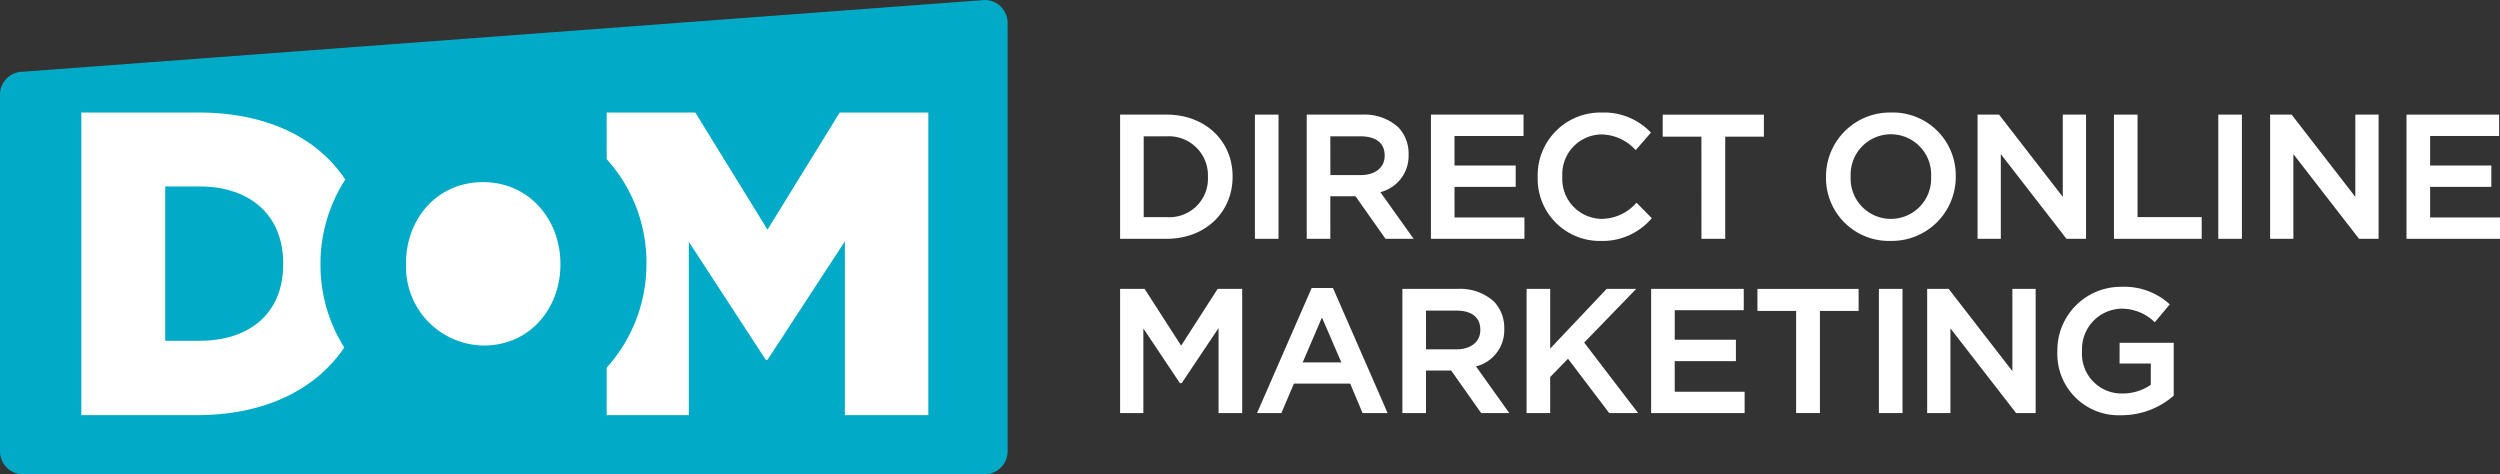<svg xmlns="http://www.w3.org/2000/svg" width="227.092" height="43.078" viewBox="0 0 227.092 43.078"><rect x="0" y="0" width="227.092" height="43.078" fill="#333333" stroke="none"/><path data-name="Path 595" d="M0 40.996a2.083 2.083 0 0 0 2.083 2.083h87.362a2.083 2.083 0 0 0 2.083-2.083V2.083A2.083 2.083 0 0 0 89.445 0L2.083 6.515A2.084 2.084 0 0 0 0 8.598Z" fill="#01abc7"/><path data-name="Path 596" d="M25.726 24.005c0 4.438-3.023 6.951-7.617 6.951h-3.1v-14.02h3.1c4.594 0 7.617 2.591 7.617 6.99Zm3.385-.039a14.05 14.05 0 0 1 2.253-7.655c-2.488-3.758-7.067-6.089-13.335-6.089H7.388v27.489h10.484c6.261 0 10.866-2.382 13.4-6.148a14.03 14.03 0 0 1-2.16-7.518Z" fill="#fff"/><path data-name="Path 597" d="m76.275 10.222-6.558 10.642-6.558-10.642h-8.05v4.234a13.96 13.96 0 0 1 3.611 9.432v.078a14.02 14.02 0 0 1-3.611 9.43v4.315h7.461V21.963l6.99 10.721h.158l7.029-10.76v15.787h7.579V10.222Z" fill="#fff"/><path data-name="Path 598" d="M43.875 16.544c-4.2 0-6.99 3.377-6.99 7.343v.079a7.145 7.145 0 0 0 7.07 7.422c4.162 0 6.951-3.377 6.951-7.343v-.079c0-4.006-2.828-7.422-7.03-7.422" fill="#fff"/><path data-name="Path 599" d="M109.725 16.084a3.5 3.5 0 0 1-3.748 3.638h-2.087v-7.339h2.087a3.55 3.55 0 0 1 3.748 3.669Zm2.24-.032v-.031c0-3.25-2.518-5.609-5.988-5.609h-4.231v11.28h4.231c3.47 0 5.988-2.372 5.988-5.64" fill="#fff"/><path data-name="Rectangle 832" fill="#fff" d="M113.992 10.412h2.145v11.28h-2.145z"/><path data-name="Path 600" d="M120.842 12.383h2.736c1.416 0 2.2.616 2.2 1.737v.032c0 1.065-.856 1.753-2.181 1.753h-2.75Zm0 5.446h2.289l2.693 3.821.03.042h2.555l-3.024-4.239a3.39 3.39 0 0 0 2.567-3.412v-.032a3.45 3.45 0 0 0-.948-2.461 4.56 4.56 0 0 0-3.268-1.136h-5.037v11.28h2.144Z" fill="#fff"/><path data-name="Path 601" d="M132.124 16.974h5.557v-1.94h-5.557v-2.683h6.269v-1.939h-8.412v11.28h8.493v-1.94h-6.348Z" fill="#fff"/><path data-name="Path 602" d="m148.661 18.416-.07.065a4.23 4.23 0 0 1-3.114 1.4 3.62 3.62 0 0 1-3.559-3.828v-.031a3.61 3.61 0 0 1 3.559-3.811 4.3 4.3 0 0 1 3.035 1.351l.076.07 1.379-1.589-.068-.066a5.86 5.86 0 0 0-4.406-1.753 5.694 5.694 0 0 0-5.814 5.83v.032a5.64 5.64 0 0 0 5.734 5.8 5.86 5.86 0 0 0 4.567-1.993l.067-.07Z" fill="#fff"/><path data-name="Path 603" d="M154.554 21.692h2.159v-9.277h3.514v-2h-9.191v2h3.515Z" fill="#fff"/><path data-name="Path 604" d="M175.416 16.083a3.657 3.657 0 1 1-7.307-.031v-.031a3.658 3.658 0 1 1 7.307.031Zm-3.67 5.8a5.81 5.81 0 0 0 5.909-5.83v-.031a5.71 5.71 0 0 0-5.877-5.8 5.806 5.806 0 0 0-5.908 5.83v.031a5.71 5.71 0 0 0 5.876 5.8" fill="#fff"/><path data-name="Path 605" d="m181.747 13.998 5.934 7.655.029.039h1.779v-11.28h-2.113v7.472l-5.76-7.434-.029-.038h-1.952v11.28h2.113Z" fill="#fff"/><path data-name="Path 606" d="M194.168 10.412h-2.144v11.28h7.97v-1.971h-5.826Z" fill="#fff"/><path data-name="Rectangle 833" fill="#fff" d="M201.503 10.412h2.145v11.28h-2.145z"/><path data-name="Path 607" d="m213.95 17.884-5.759-7.434-.03-.038h-1.952v11.28h2.113v-7.694l5.934 7.656.03.038h1.778v-11.28h-2.113Z" fill="#fff"/><path data-name="Path 608" d="M218.599 10.413v11.28h8.493v-1.939h-6.348v-2.779h5.56v-1.94h-5.56v-2.683h6.269v-1.939Z" fill="#fff"/><path data-name="Path 609" d="m107.291 31.397-3.318-5.156h-2.227v11.28h2.113v-7.687l3.316 4.966h.169l3.347-5v7.721h2.145v-11.28h-2.228Z" fill="#fff"/><path data-name="Path 610" d="M121.846 32.922h-3.515l1.75-4.083Zm-.766-6.76h-1.934l-4.9 11.221-.061.138h2.212l1.14-2.676h5.109l1.124 2.676h2.276l-4.937-11.3Z" fill="#fff"/><path data-name="Path 611" d="M129.532 28.212h2.736c1.416 0 2.2.617 2.2 1.737v.032c0 1.064-.856 1.753-2.181 1.753h-2.751Zm7.109 1.659v-.032a3.44 3.44 0 0 0-.949-2.461 4.56 4.56 0 0 0-3.266-1.136h-5.038v11.28h2.144v-3.863h2.289l2.693 3.821.03.042h2.555l-3.024-4.239a3.39 3.39 0 0 0 2.567-3.412" fill="#fff"/><path data-name="Path 612" d="M148.628 26.24h-2.683l-5.131 5.422V26.24h-2.144v11.28h2.144v-3.272l1.618-1.663 3.715 4.9.029.039h2.626l-4.9-6.408Z" fill="#fff"/><path data-name="Path 613" d="M152.127 32.803h5.557v-1.94h-5.557V28.18h6.27v-1.939h-8.414v11.28h8.493v-1.939h-6.349Z" fill="#fff"/><path data-name="Path 614" d="M159.64 28.243h3.515v9.277h2.161v-9.277h3.515v-2h-9.191Z" fill="#fff"/><path data-name="Rectangle 834" fill="#fff" d="M170.673 26.241h2.145v11.28h-2.145z"/><path data-name="Path 615" d="m182.798 33.713-5.759-7.434-.029-.038h-1.953v11.28h2.113v-7.694l5.934 7.656.03.038h1.778v-11.28h-2.114Z" fill="#fff"/><path data-name="Path 616" d="M192.535 33.024h2.836v1.93a4.5 4.5 0 0 1-2.577.79 3.6 3.6 0 0 1-3.668-3.86v-.03a3.67 3.67 0 0 1 3.495-3.813 4.27 4.27 0 0 1 3.039 1.164l.075.064 1.363-1.624-.075-.064a6.1 6.1 0 0 0-4.324-1.527 5.76 5.76 0 0 0-5.814 5.83v.032a5.57 5.57 0 0 0 5.846 5.8 7.15 7.15 0 0 0 4.688-1.749l.035-.03v-4.8h-4.915Z" fill="#fff"/></svg>